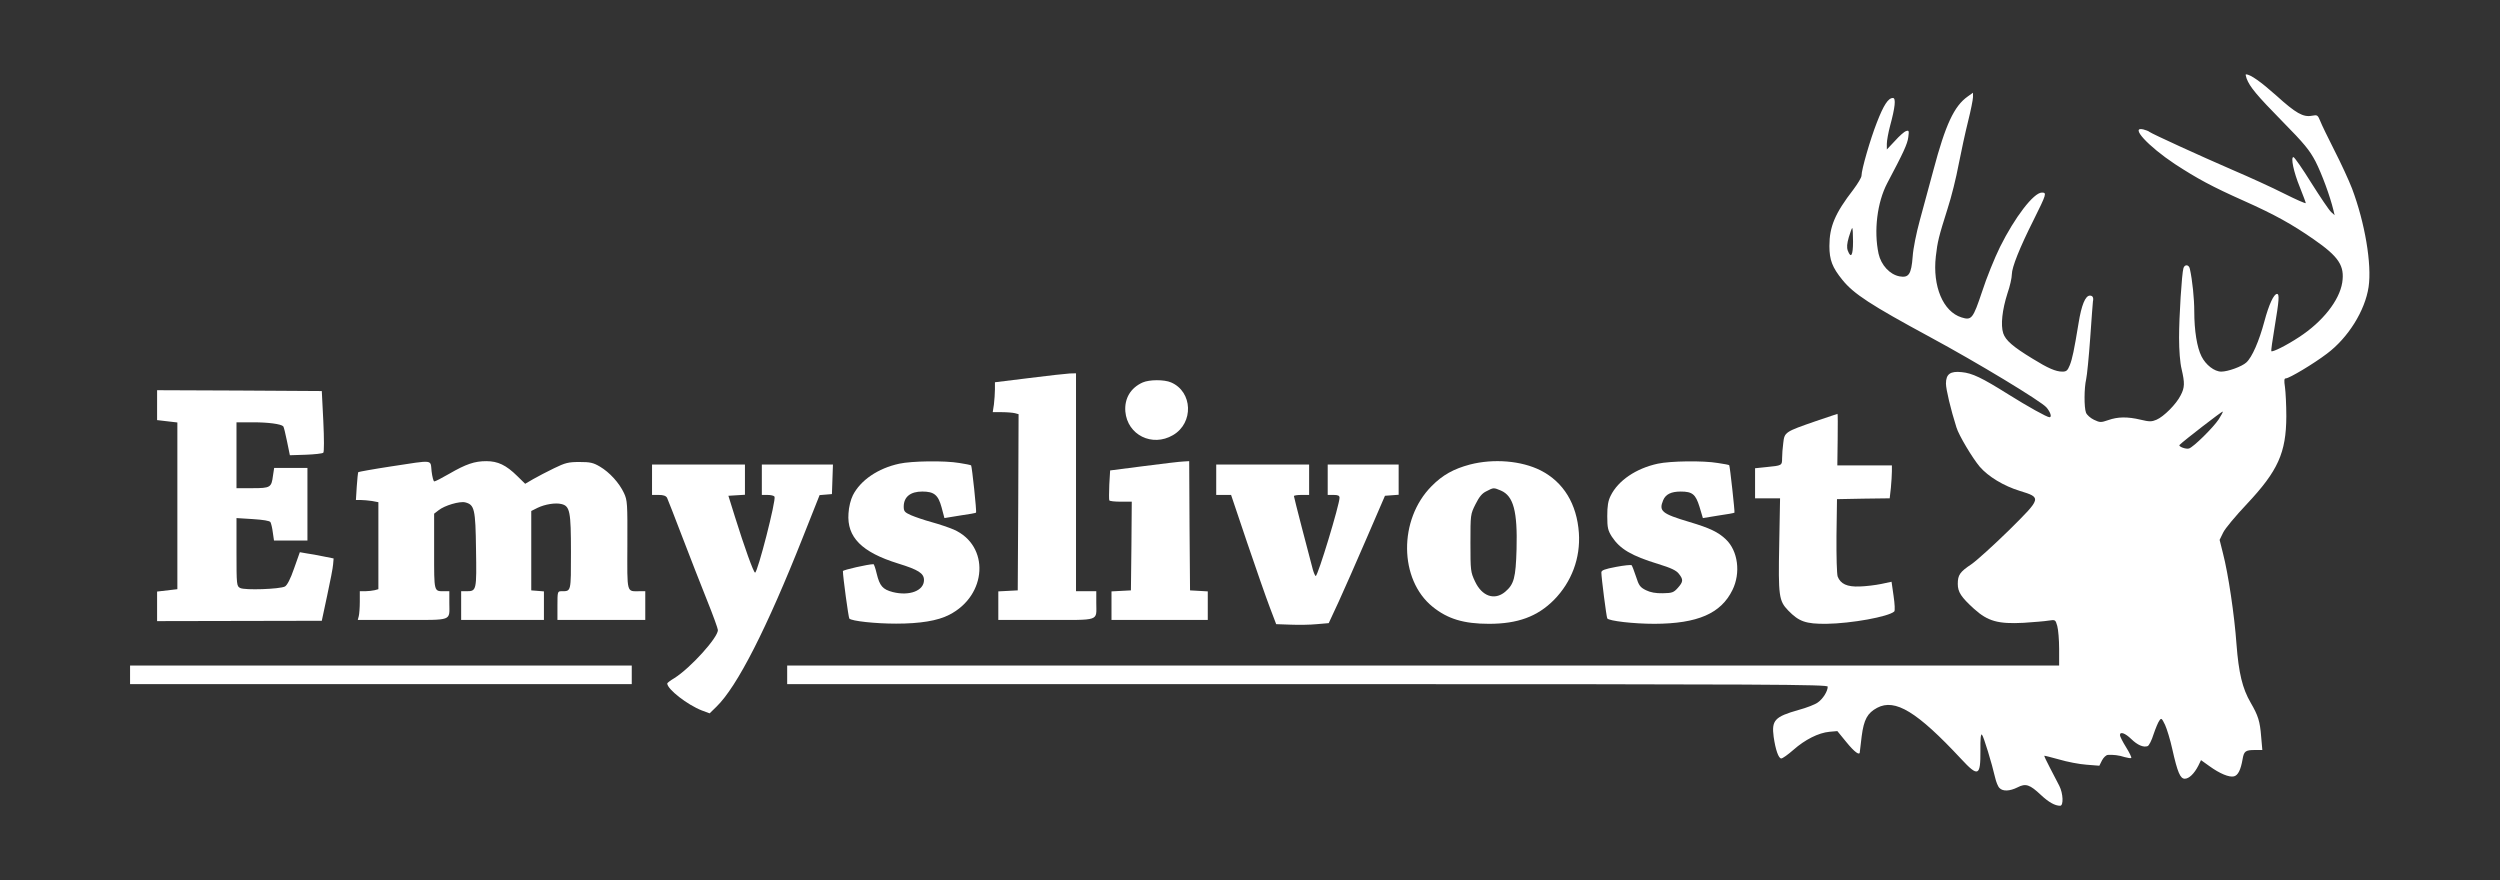<svg xmlns="http://www.w3.org/2000/svg" version="1.0" width="1480pt" height="521pt" viewBox="0 0 1480 521" preserveAspectRatio="xMidYMid meet">
  <rect x="0" y="0" width="1480" height="521" fill="#333333" stroke="none"/>
  <g transform="translate(0,521) scale(0.1,-0.1)" fill="#ffffff" stroke="none">
    <path d="M13300 4745 c19 -50 60 -99 212 -254 130 -132 160 -169 196 -237 37 -73 86 -205 106 -289 l7 -29 -21 19 c-12 11 -64 88 -117 172 -52 84 -100 153 -106 153 -17 0 1 -88 38 -178 19 -48 35 -90 35 -94 0 -5 -58 21 -128 56 -71 36 -207 98 -303 139 -194 84 -478 214 -494 226 -5 5 -22 11 -37 15 -81 19 29 -100 187 -205 132 -86 218 -133 411 -219 181 -81 280 -136 410 -226 150 -104 185 -157 170 -257 -17 -106 -116 -232 -256 -323 -76 -50 -157 -90 -164 -83 -2 2 7 67 20 144 26 156 29 195 14 195 -19 0 -48 -62 -75 -163 -31 -116 -73 -213 -107 -243 -26 -24 -109 -54 -148 -54 -41 0 -92 40 -117 90 -27 53 -43 153 -43 268 0 73 -11 183 -26 250 -5 26 -30 29 -38 5 -10 -33 -26 -287 -26 -413 0 -74 6 -149 15 -185 19 -82 19 -109 -6 -156 -26 -52 -100 -126 -143 -144 -28 -12 -42 -12 -92 0 -79 19 -137 18 -193 -2 -44 -15 -49 -15 -85 2 -21 10 -42 29 -47 42 -12 32 -11 147 1 198 5 22 16 132 24 245 8 113 15 210 16 215 5 23 -1 35 -18 35 -27 0 -50 -57 -67 -163 -27 -164 -37 -211 -52 -249 -13 -32 -20 -38 -44 -38 -39 0 -85 20 -177 77 -115 70 -159 108 -173 150 -16 49 -6 139 25 236 15 43 26 93 26 113 0 41 46 157 129 322 76 153 79 162 49 162 -49 0 -161 -147 -248 -322 -32 -65 -80 -183 -106 -264 -54 -161 -62 -172 -122 -153 -109 34 -172 184 -152 361 10 88 17 116 70 284 22 67 51 184 65 260 15 77 40 192 56 256 16 64 29 129 29 143 l0 26 -31 -22 c-81 -57 -132 -168 -203 -435 -25 -93 -61 -227 -81 -299 -20 -73 -39 -166 -42 -213 -8 -106 -23 -128 -78 -118 -58 11 -109 67 -124 134 -29 136 -8 304 51 417 97 183 120 233 125 273 5 38 4 42 -13 36 -11 -3 -40 -29 -66 -58 l-48 -51 0 34 c0 19 9 67 19 105 30 110 36 166 17 166 -28 0 -55 -42 -95 -145 -39 -99 -91 -279 -91 -315 0 -11 -22 -47 -48 -82 -109 -141 -142 -220 -142 -334 0 -83 17 -127 77 -201 67 -83 167 -148 518 -338 278 -150 660 -381 690 -417 24 -28 33 -58 18 -58 -15 0 -128 63 -243 135 -158 99 -214 126 -277 132 -67 7 -93 -11 -93 -68 0 -33 28 -152 62 -259 14 -47 95 -182 138 -233 50 -58 142 -114 237 -143 130 -40 130 -41 -65 -234 -89 -87 -188 -177 -221 -200 -69 -46 -81 -64 -81 -117 0 -48 20 -78 97 -148 81 -73 143 -90 293 -82 58 4 124 9 147 13 41 6 41 6 52 -32 6 -22 11 -83 11 -136 l0 -98 -3765 0 -3765 0 0 -55 0 -55 3080 0 c2775 0 3080 -2 3080 -15 0 -27 -28 -72 -58 -93 -15 -12 -67 -32 -115 -45 -141 -40 -160 -61 -147 -159 11 -77 29 -128 45 -128 8 0 40 23 72 51 68 60 148 101 214 107 l46 4 54 -66 c48 -59 79 -81 79 -58 0 5 5 47 11 93 13 100 34 138 92 169 106 56 236 -23 497 -303 101 -109 115 -102 114 49 -1 68 2 102 9 95 10 -10 59 -171 78 -254 6 -26 17 -54 26 -62 20 -21 61 -19 107 4 48 25 72 17 138 -45 46 -43 83 -64 114 -64 21 0 18 73 -5 118 -10 20 -35 68 -55 106 -20 38 -35 70 -34 72 2 1 41 -9 88 -22 47 -14 119 -28 162 -31 l76 -6 16 32 c9 17 24 31 34 32 32 2 67 -2 100 -13 18 -5 36 -8 39 -5 3 3 -11 32 -31 64 -20 32 -36 64 -36 71 0 23 31 12 67 -23 37 -36 72 -51 97 -42 8 3 24 34 35 70 12 35 27 72 35 82 11 16 14 13 33 -26 11 -24 31 -89 43 -144 31 -138 47 -175 74 -175 25 0 56 30 80 77 l16 33 49 -35 c62 -45 118 -68 146 -61 24 6 40 38 51 101 8 48 17 55 73 55 l44 0 -7 79 c-7 92 -18 125 -62 201 -49 84 -71 176 -84 346 -12 171 -49 419 -80 538 l-20 80 21 43 c11 24 75 100 141 170 184 196 232 303 233 518 0 66 -4 144 -8 173 -6 40 -5 52 5 52 20 0 164 86 243 146 126 94 226 255 247 395 20 135 -22 381 -98 583 -19 49 -66 151 -104 225 -38 75 -76 153 -84 174 -15 36 -17 38 -49 32 -52 -10 -95 14 -212 120 -91 81 -153 125 -179 125 -3 0 -1 -11 4 -25z m-2330 -965 c0 -82 -12 -103 -31 -54 -7 20 -5 41 6 80 9 30 18 54 20 54 3 0 5 -36 5 -80z m2165 -1052 c-33 -50 -150 -165 -176 -173 -18 -6 -65 12 -56 21 23 24 253 201 256 198 2 -2 -9 -23 -24 -46z"/>
    <path d="M6093 2972 l-203 -25 0 -42 c0 -23 -3 -63 -6 -89 l-7 -46 54 0 c30 0 64 -3 77 -6 l22 -6 -2 -522 -3 -521 -57 -3 -58 -3 0 -84 0 -85 284 0 c324 0 296 -10 296 101 l0 69 -60 0 -60 0 0 645 0 645 -37 -1 c-21 -1 -129 -13 -240 -27z"/>
    <path d="M6765 2946 c-72 -32 -109 -95 -103 -172 12 -139 159 -212 282 -140 124 72 117 257 -11 312 -41 18 -129 17 -168 0z"/>
    <path d="M930 2811 l0 -88 60 -7 60 -7 0 -494 0 -493 -60 -7 -60 -7 0 -87 0 -88 488 1 487 1 32 150 c18 83 34 165 35 184 l3 35 -60 12 c-33 7 -78 15 -100 18 l-40 7 -34 -96 c-22 -64 -41 -99 -54 -107 -31 -16 -238 -23 -265 -9 -21 11 -22 16 -22 213 l0 201 96 -6 c62 -4 100 -10 105 -18 4 -7 11 -35 14 -61 l7 -48 99 0 99 0 0 215 0 215 -99 0 -98 0 -7 -46 c-9 -70 -15 -74 -122 -74 l-94 0 0 195 0 195 98 0 c90 0 166 -10 179 -24 3 -3 13 -43 22 -88 l17 -83 95 3 c51 2 98 7 103 12 5 5 5 81 0 187 l-9 178 -487 3 -488 2 0 -89z"/>
    <path d="M10750 2717 c-182 -63 -186 -65 -193 -129 -4 -29 -7 -70 -7 -91 0 -43 -1 -43 -92 -52 l-68 -7 0 -89 0 -89 74 0 74 0 -5 -272 c-6 -307 -2 -335 53 -392 64 -66 104 -80 226 -79 148 2 368 42 402 73 5 5 3 45 -4 92 l-12 84 -61 -13 c-34 -7 -91 -14 -128 -15 -74 -3 -113 15 -130 59 -5 14 -8 118 -7 242 l3 216 156 3 156 2 7 62 c3 33 6 77 6 97 l0 36 -161 0 -162 0 2 153 c1 83 1 152 -1 152 -2 0 -59 -20 -128 -43z"/>
    <path d="M2316 2449 c-105 -16 -192 -32 -195 -34 -2 -3 -6 -41 -9 -85 l-5 -80 29 0 c16 0 46 -3 67 -6 l37 -7 0 -257 0 -258 -22 -6 c-13 -3 -38 -6 -55 -6 l-33 0 0 -62 c0 -35 -3 -73 -6 -85 l-6 -23 265 0 c303 0 277 -9 277 101 l0 69 -29 0 c-63 0 -61 -9 -61 235 l0 224 26 20 c36 29 126 55 158 47 55 -14 61 -39 64 -278 4 -241 3 -248 -54 -248 l-34 0 0 -85 0 -85 245 0 245 0 0 84 0 85 -37 3 -38 3 0 235 0 235 38 19 c44 21 106 31 141 22 50 -12 56 -45 56 -284 0 -238 2 -232 -56 -232 -23 0 -24 -2 -24 -85 l0 -85 260 0 260 0 0 85 0 85 -32 0 c-80 0 -75 -20 -74 273 1 248 0 265 -20 308 -28 60 -85 123 -143 157 -39 23 -57 27 -121 27 -66 0 -84 -5 -150 -37 -41 -20 -97 -49 -123 -64 l-48 -28 -47 46 c-66 65 -115 88 -183 88 -69 0 -120 -17 -220 -75 -43 -25 -82 -45 -88 -45 -5 0 -12 27 -16 60 -8 71 18 68 -239 29z"/>
    <path d="M5324 2465 c-126 -27 -230 -98 -275 -187 -13 -26 -24 -69 -26 -108 -10 -140 78 -229 294 -296 120 -37 153 -58 153 -98 0 -63 -86 -96 -185 -71 -60 16 -77 36 -95 109 -7 31 -16 56 -19 56 -31 0 -181 -34 -181 -41 0 -34 33 -275 38 -281 15 -15 154 -30 277 -30 142 0 246 17 314 52 226 115 242 410 27 505 -28 12 -87 32 -131 44 -44 12 -99 31 -122 41 -38 17 -43 23 -43 52 1 57 40 88 110 88 70 0 94 -20 114 -93 l17 -64 92 15 c51 7 94 15 95 17 5 5 -24 274 -29 280 -3 2 -34 9 -69 14 -88 15 -282 12 -356 -4z"/>
    <path d="M6774 2451 l-202 -26 -5 -85 c-2 -47 -2 -88 0 -92 2 -5 33 -8 69 -8 l64 0 -2 -262 -3 -263 -57 -3 -58 -3 0 -84 0 -85 285 0 285 0 0 84 0 85 -52 3 -53 3 -3 383 -2 382 -33 -2 c-17 0 -123 -13 -233 -27z"/>
    <path d="M8702 2460 c-97 -26 -162 -62 -227 -128 -196 -197 -193 -553 6 -714 89 -72 184 -101 334 -101 170 0 287 43 385 142 104 106 157 247 147 396 -12 172 -91 301 -226 370 -115 58 -279 71 -419 35z m183 -154 c75 -32 99 -123 93 -347 -5 -171 -15 -208 -68 -253 -63 -52 -137 -26 -178 62 -26 55 -27 64 -27 227 0 169 0 170 30 230 22 44 39 65 65 77 42 22 42 22 85 4z"/>
    <path d="M9814 2465 c-129 -28 -235 -100 -279 -190 -15 -30 -20 -60 -20 -120 0 -70 4 -85 27 -122 48 -73 115 -113 275 -162 75 -23 107 -38 122 -58 27 -34 26 -47 -6 -83 -25 -28 -34 -31 -89 -32 -42 -1 -74 5 -100 18 -34 17 -42 27 -59 81 -11 34 -23 64 -26 67 -3 3 -45 -1 -92 -10 -68 -13 -87 -20 -87 -33 0 -30 30 -264 35 -272 10 -15 155 -32 280 -32 255 1 393 61 461 200 50 101 33 232 -39 300 -45 43 -95 67 -216 103 -164 49 -182 64 -155 129 15 35 47 51 104 51 69 0 88 -16 111 -90 l20 -67 92 15 c51 7 93 15 95 17 3 3 -27 277 -31 281 -1 2 -32 8 -67 13 -88 15 -282 12 -356 -4z"/>
    <path d="M3860 2370 l0 -90 40 0 c27 0 42 -5 49 -17 5 -10 45 -114 90 -231 45 -117 110 -285 146 -374 36 -89 65 -170 65 -178 0 -45 -162 -224 -257 -284 -24 -14 -43 -29 -43 -32 0 -34 120 -127 205 -160 l46 -17 40 39 c123 119 299 465 513 1006 l98 247 37 3 36 3 3 88 3 87 -211 0 -210 0 0 -90 0 -90 34 0 c19 0 37 -4 41 -10 11 -18 -100 -450 -115 -450 -9 0 -64 154 -119 330 l-39 125 49 3 49 3 0 90 0 89 -275 0 -275 0 0 -90z"/>
    <path d="M7200 2370 l0 -90 44 0 44 0 95 -282 c53 -156 113 -328 134 -383 l38 -100 85 -3 c47 -2 117 -1 156 3 l70 6 59 127 c32 70 107 240 166 377 l108 250 40 3 41 3 0 90 0 89 -210 0 -210 0 0 -90 0 -90 35 0 c26 0 35 -4 35 -17 0 -40 -128 -463 -141 -463 -3 0 -11 17 -17 38 -30 112 -112 428 -112 435 0 4 20 7 45 7 l45 0 0 90 0 90 -275 0 -275 0 0 -90z"/>
    <path d="M770 1215 l0 -55 1485 0 1485 0 0 55 0 55 -1485 0 -1485 0 0 -55z"/>
  </g>
</svg>
